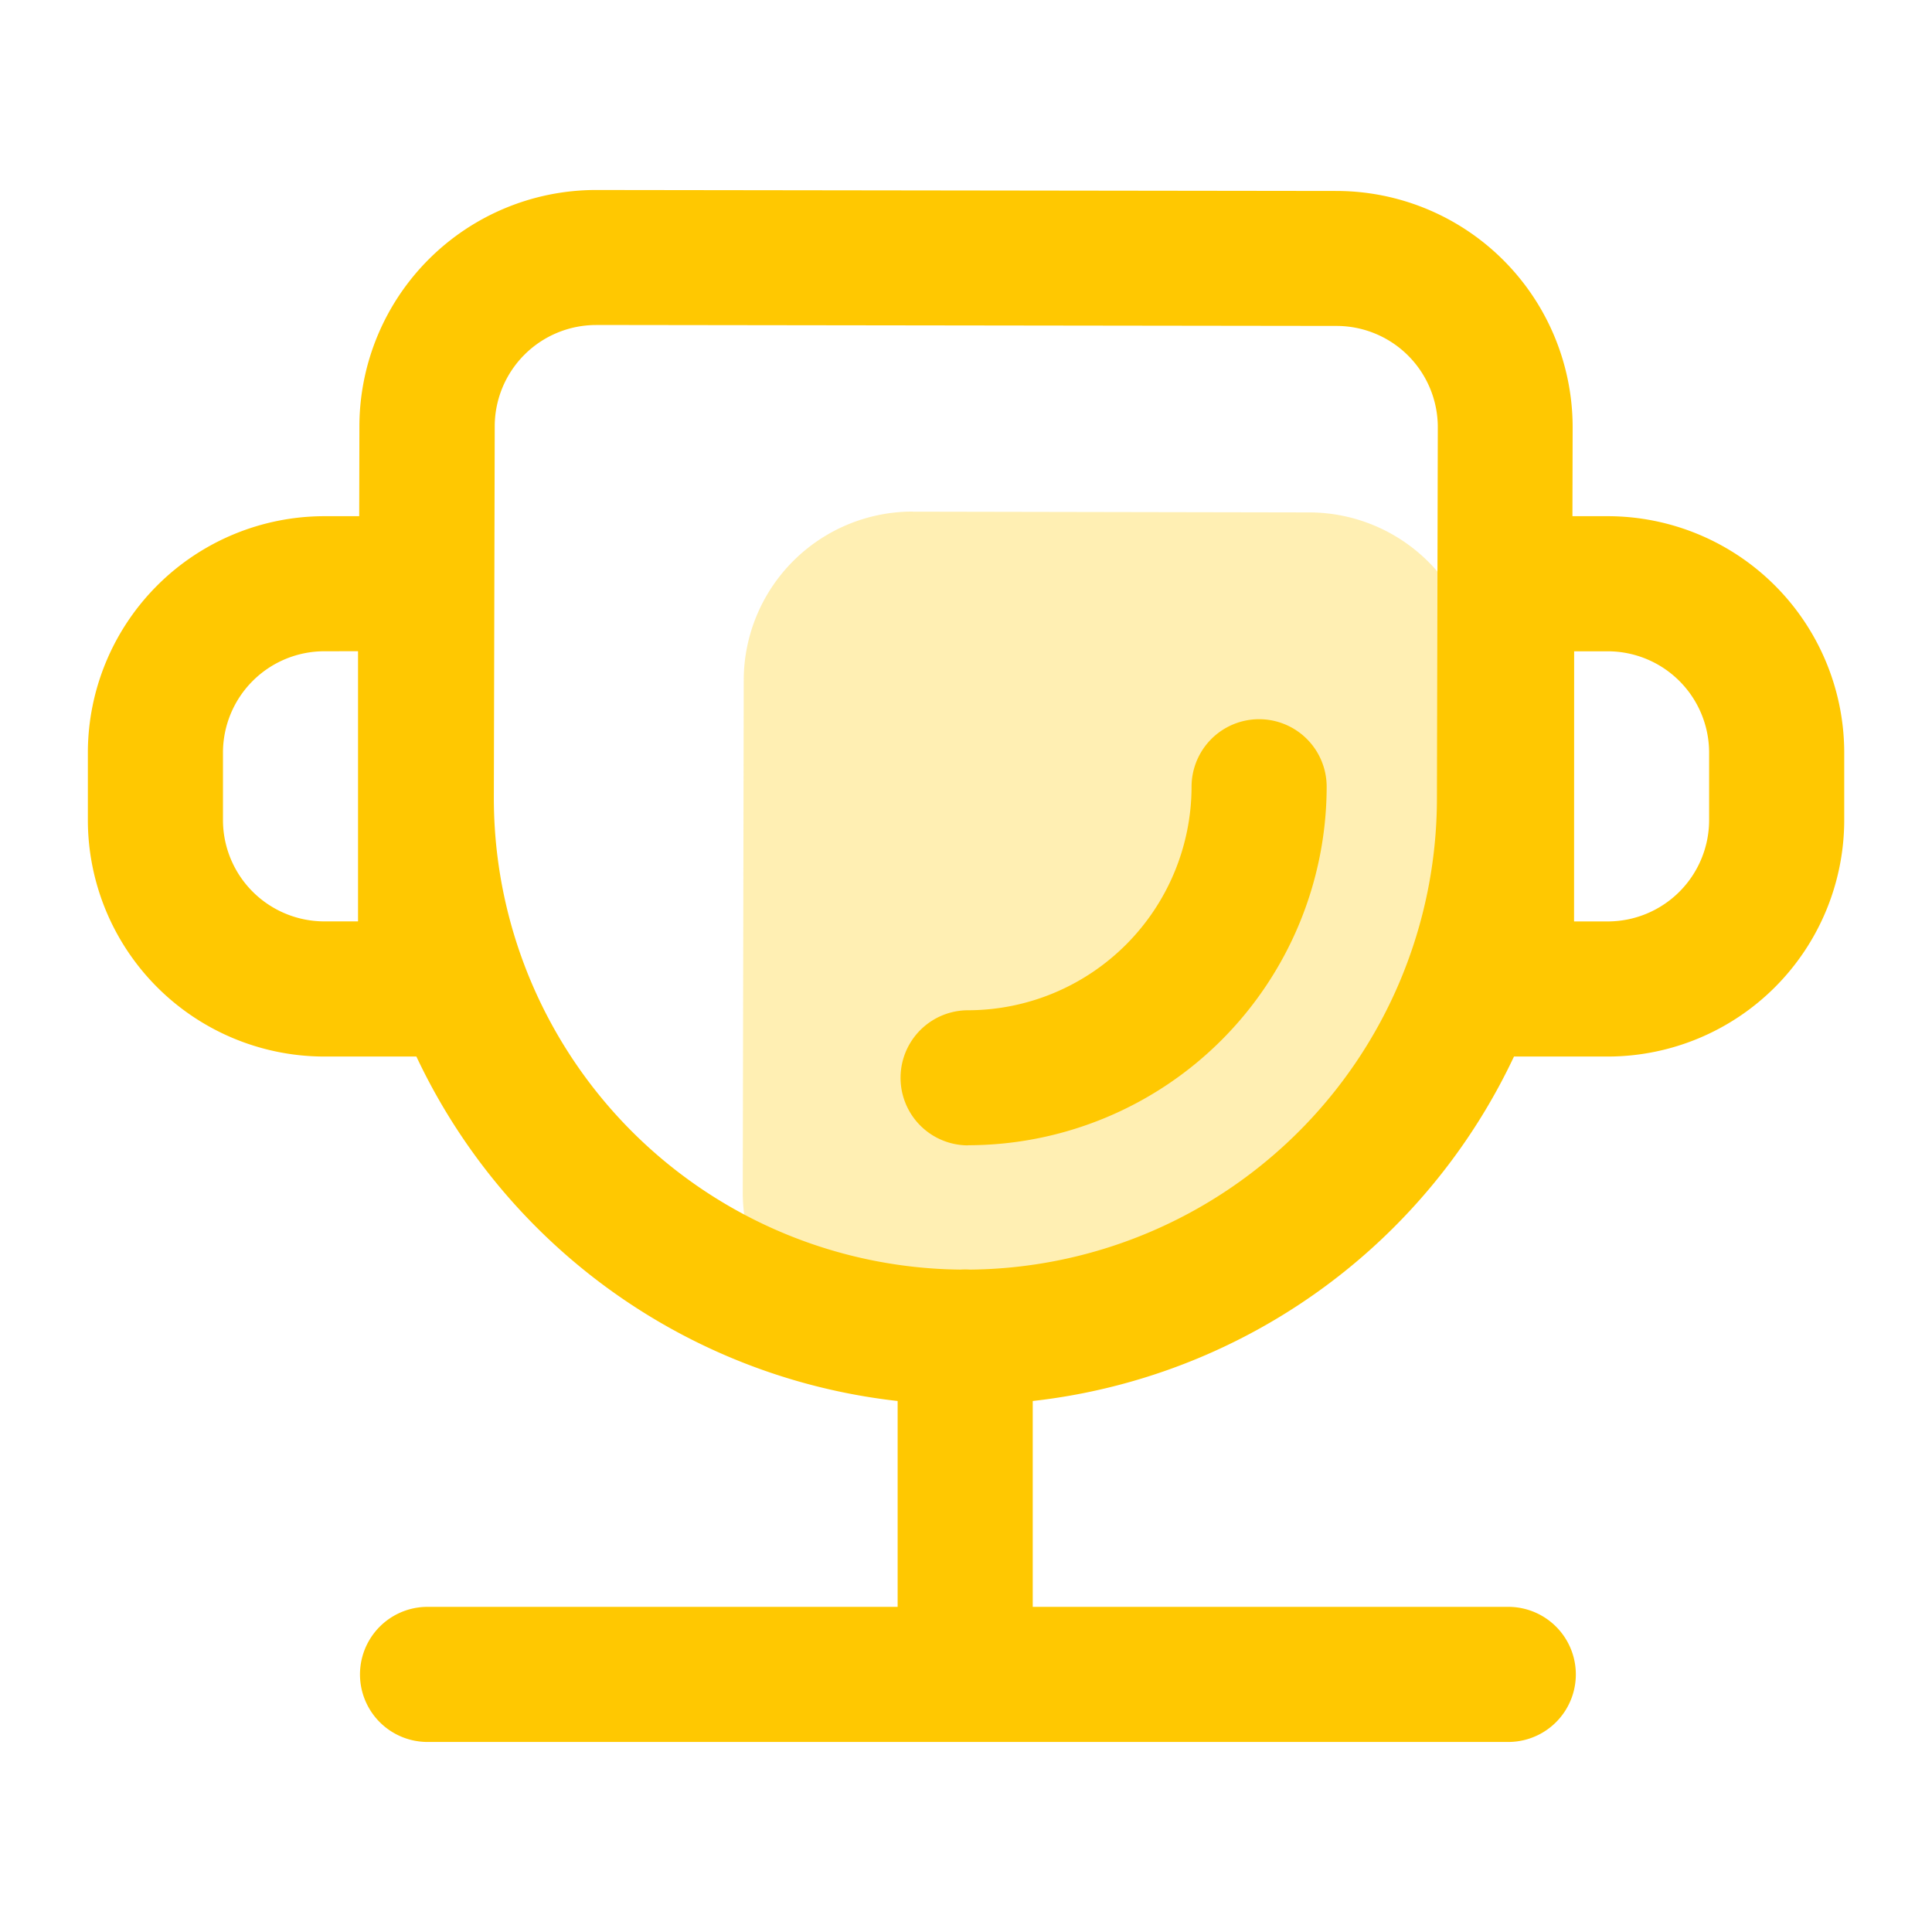 <svg xmlns="http://www.w3.org/2000/svg" width="44" height="44" viewBox="0 0 44 44"><defs><style>.a{fill:#666;opacity:0;}.b,.c{fill:#ffc801;}.b{opacity:0.3;}</style></defs><rect class="a" width="44" height="44"/><g transform="translate(-94.05 -155.942)"><path class="b" d="M410.173,312.616l9.033.017a3.846,3.846,0,0,1,3.838,3.853l-.005,2.633a12.875,12.875,0,0,1-12.9,12.849,3.846,3.846,0,0,1-3.838-3.853l.022-11.663a3.846,3.846,0,0,1,3.853-3.838Z" transform="translate(-295.335 -145.021)"/><path class="c" d="M238.234,187.935h-.019a13.816,13.816,0,0,1-13.8-13.848l.018-8.447a5.391,5.391,0,0,1,5.384-5.371h.007l16.864.022a5.384,5.384,0,0,1,5.376,5.394l-.02,8.464A13.816,13.816,0,0,1,238.234,187.935Zm-8.412-24.591a2.31,2.31,0,0,0-2.307,2.3l-.02,8.449a10.74,10.74,0,0,0,10.725,10.764h.014a10.739,10.739,0,0,0,10.739-10.714l.02-8.466a2.307,2.307,0,0,0-2.3-2.312l-16.864-.022ZM250.511,174.15Z" transform="translate(-122.198 0)"/><path class="c" d="M481.2,681.108a1.538,1.538,0,0,1-1.538-1.538v-6.361a1.538,1.538,0,0,1,3.077,0v6.361A1.538,1.538,0,0,1,481.2,681.108Z" transform="translate(-365.169 -486.816)"/><path class="c" d="M128.4,342.716H103.787a1.538,1.538,0,0,1,0-3.077H128.4a1.538,1.538,0,0,1,0,3.077Zm-24.658-15.61h-2.307a5.39,5.39,0,0,1-5.384-5.384v-1.538a5.39,5.39,0,0,1,5.384-5.384h2.307a1.538,1.538,0,0,1,1.538,1.538v9.23A1.538,1.538,0,0,1,103.741,327.106Zm-2.307-9.23a2.31,2.31,0,0,0-2.307,2.307v1.538a2.31,2.31,0,0,0,2.307,2.307h.769v-6.153Zm29.232,9.23h-2.307a1.538,1.538,0,0,1-1.538-1.538v-9.23a1.538,1.538,0,0,1,1.538-1.538h2.307a5.39,5.39,0,0,1,5.384,5.384v1.538A5.39,5.39,0,0,1,130.666,327.106Zm-.769-3.077h.769a2.31,2.31,0,0,0,2.307-2.307v-1.538a2.31,2.31,0,0,0-2.307-2.307H129.9Zm-13.8,5.1a1.538,1.538,0,1,1,0-3.077,5.1,5.1,0,0,0,5.089-5.09,1.538,1.538,0,0,1,3.077,0A8.176,8.176,0,0,1,116.093,329.126Z" transform="translate(0 -147.102)"/></g></svg>